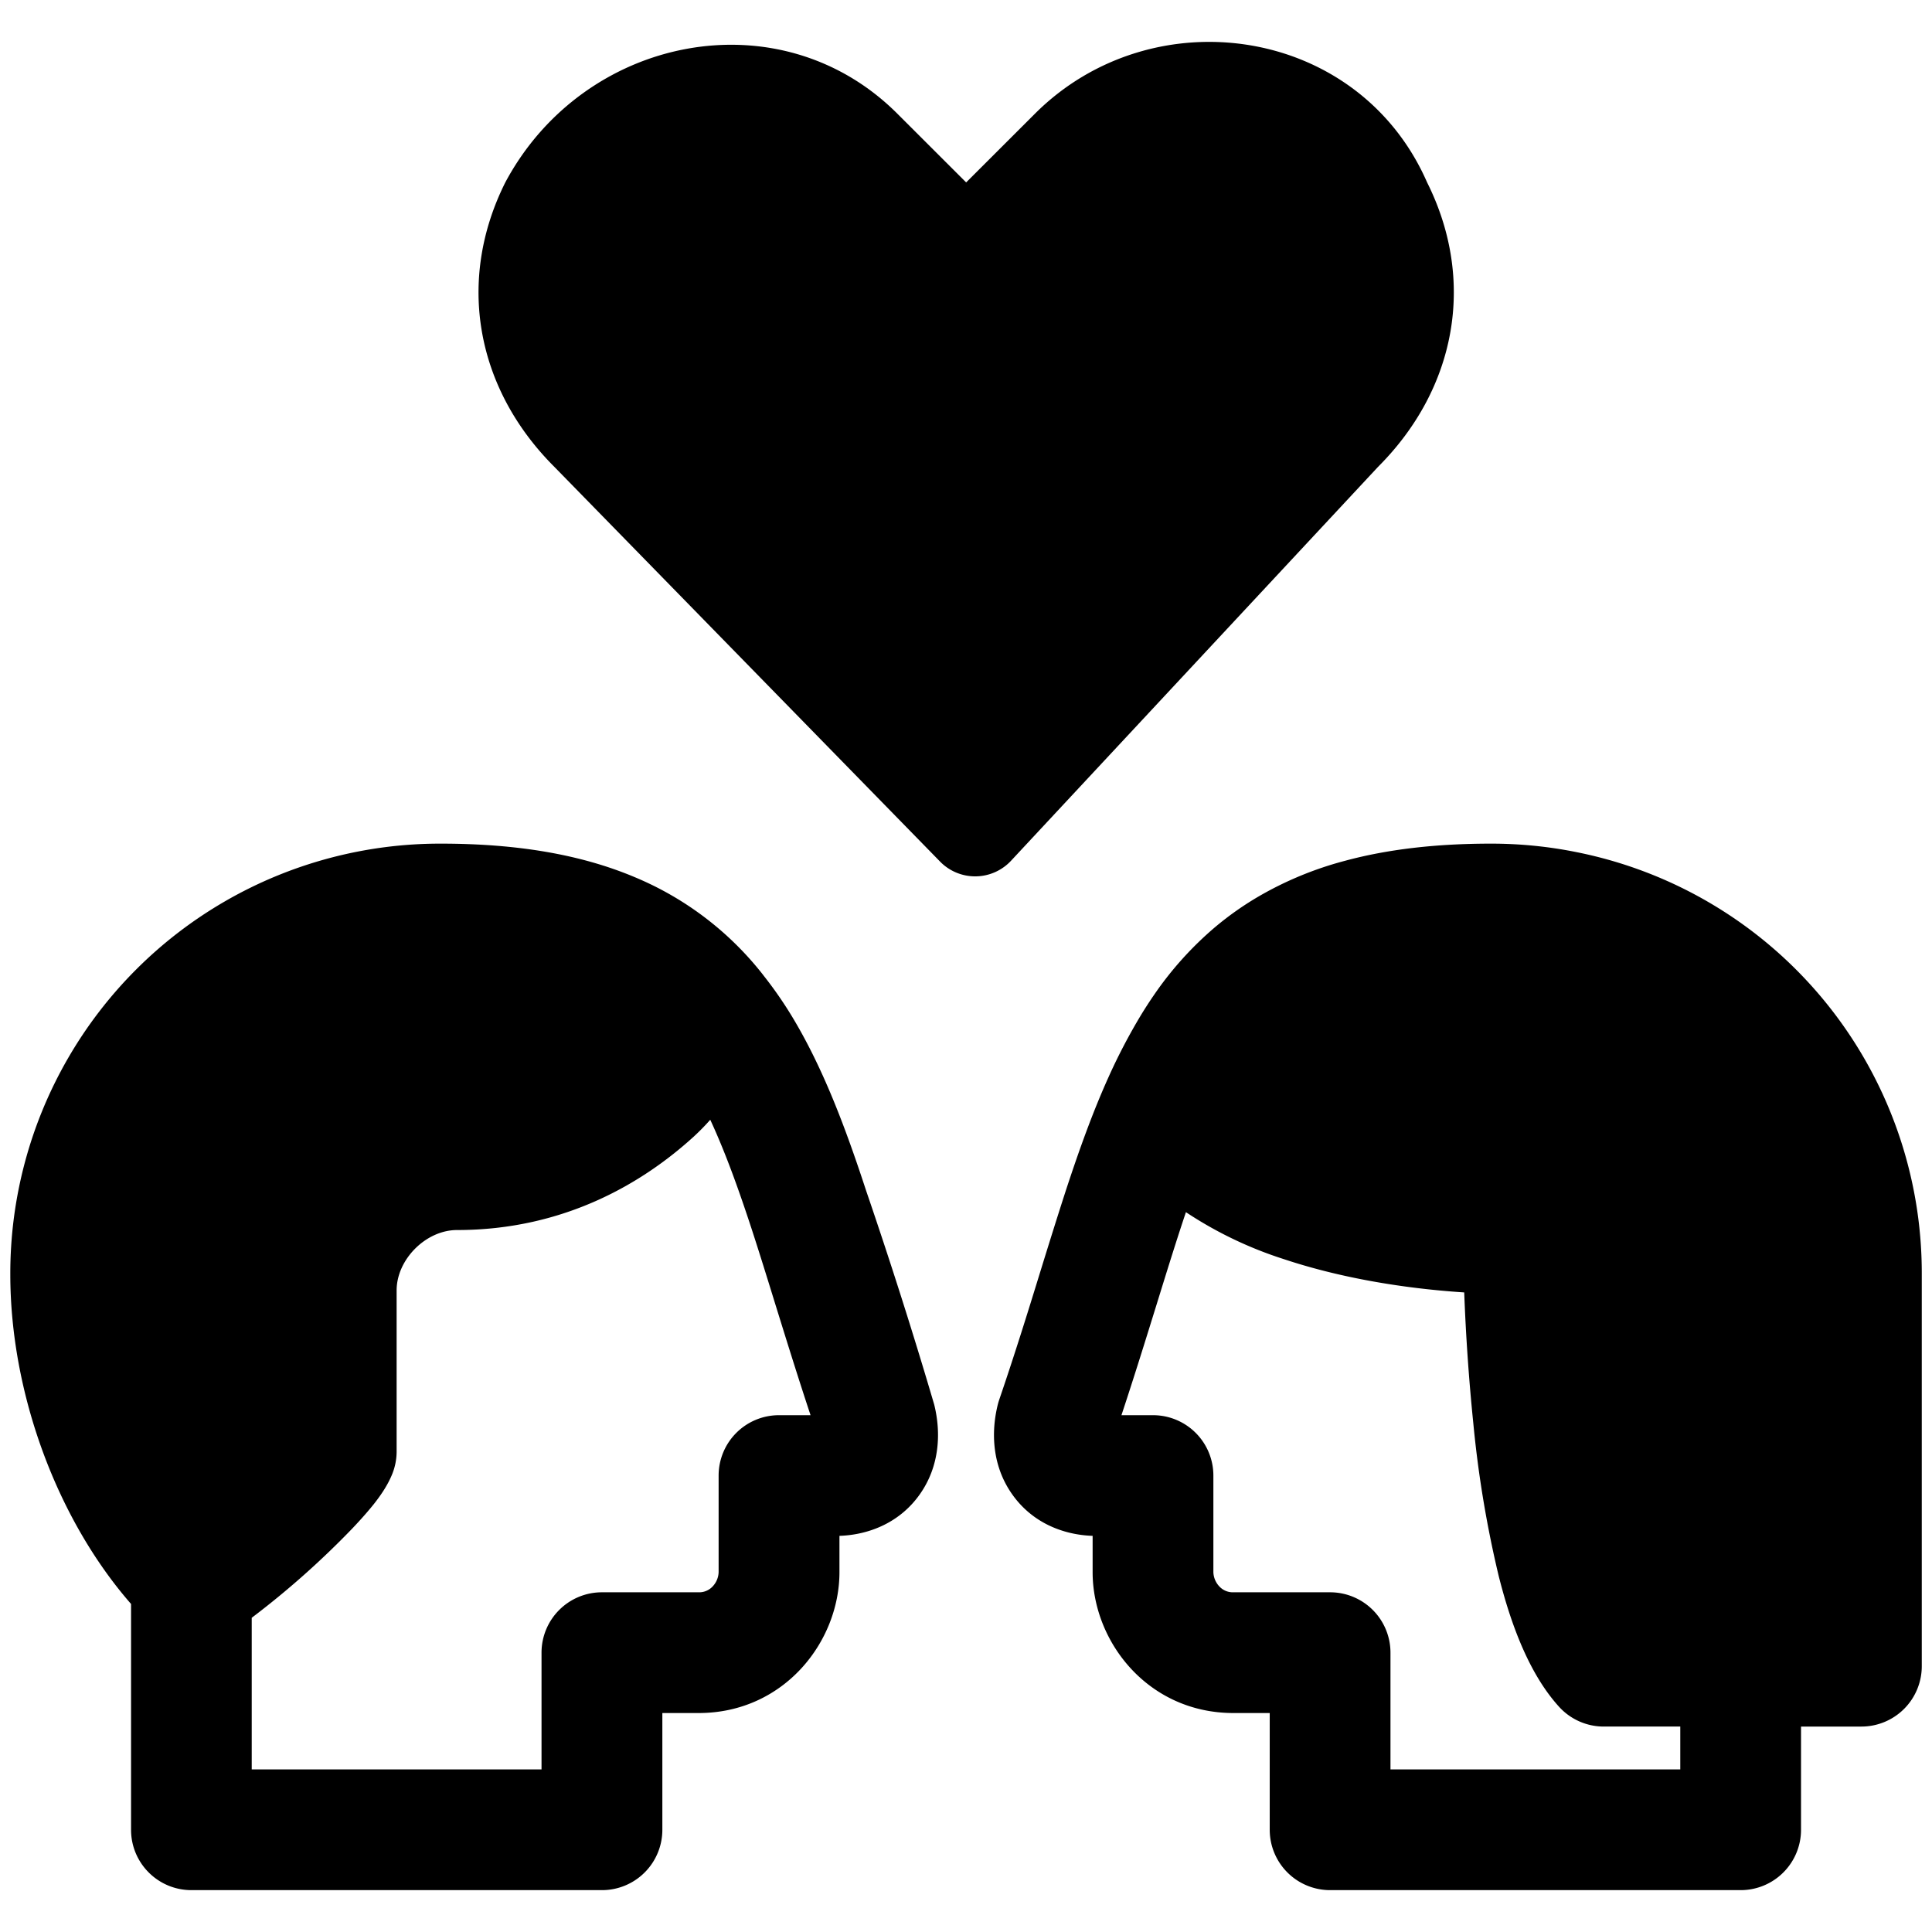 <svg xmlns="http://www.w3.org/2000/svg" fill="none" viewBox="0 0 24 24"><path fill="#000000" fill-rule="evenodd" d="M11.678 10.703a0.609 0.609 0 0 0 0.881 -0.01l4.56 -4.894c0.974 -0.974 1.218 -2.315 0.609 -3.533 -0.853 -1.949 -3.411 -2.314 -4.873 -0.852l-0.853 0.852 -0.853 -0.852C9.688 -0.048 7.252 0.439 6.277 2.266c-0.61 1.219 -0.366 2.559 0.609 3.533l4.792 4.904Zm-6.2 -0.223a5.338 5.338 0 0 0 -5.35 5.35c0 1.469 0.575 3.036 1.5 4.095v2.805c0 0.414 0.335 0.75 0.75 0.75h5.1a0.75 0.75 0 0 0 0.75 -0.75v-1.45h0.45c1.061 0 1.75 -0.886 1.75 -1.75v-0.451c0.378 -0.013 0.758 -0.172 1.001 -0.52 0.244 -0.348 0.263 -0.761 0.176 -1.111a64.05 64.05 0 0 0 -0.845 -2.655c-0.258 -0.788 -0.539 -1.538 -0.93 -2.18a4.995 4.995 0 0 0 -0.345 -0.495l-0.005 -0.007a3.953 3.953 0 0 0 -1.596 -1.215c-0.672 -0.283 -1.465 -0.416 -2.407 -0.416Zm-2.35 9.616a10.694 10.694 0 0 0 1.247 -1.107c0.097 -0.102 0.19 -0.206 0.27 -0.306 0.066 -0.084 0.167 -0.22 0.229 -0.376a0.75 0.75 0 0 0 0.053 -0.277v-2c0 -0.386 0.365 -0.75 0.75 -0.75 1.338 0 2.314 -0.59 2.938 -1.158a2.78 2.78 0 0 0 0.208 -0.212c0.179 0.385 0.342 0.832 0.512 1.35 0.093 0.285 0.192 0.604 0.297 0.944 0.135 0.435 0.28 0.903 0.437 1.376h-0.392a0.75 0.75 0 0 0 -0.75 0.75v1.2a0.27 0.27 0 0 1 -0.073 0.176 0.228 0.228 0 0 1 -0.177 0.074h-1.2a0.75 0.75 0 0 0 -0.75 0.75v1.45h-3.6v-1.884Zm16.458 -9.51a5.332 5.332 0 0 1 4.287 5.244l0 4.868a0.75 0.75 0 0 1 -0.75 0.75h-0.75v1.282a0.75 0.75 0 0 1 -0.75 0.75h-5.1a0.75 0.75 0 0 1 -0.75 -0.75v-1.45h-0.45c-1.062 0 -1.75 -0.886 -1.75 -1.75v-0.451c-0.38 -0.013 -0.759 -0.172 -1.002 -0.52 -0.244 -0.348 -0.263 -0.761 -0.176 -1.111a0.77 0.77 0 0 1 0.018 -0.061c0.194 -0.568 0.353 -1.08 0.506 -1.577 0.106 -0.343 0.21 -0.677 0.32 -1.017 0.163 -0.497 0.335 -0.98 0.539 -1.429l0.003 -0.007a7.233 7.233 0 0 1 0.39 -0.743 5.2 5.2 0 0 1 0.163 -0.252 4.26 4.26 0 0 1 0.764 -0.848c0.16 -0.134 0.332 -0.257 0.52 -0.368a4.322 4.322 0 0 1 1.087 -0.452c0.535 -0.145 1.138 -0.214 1.818 -0.214 0.363 0 0.718 0.036 1.063 0.106Zm1.287 10.862h-0.95a0.75 0.75 0 0 1 -0.555 -0.245c-0.382 -0.42 -0.605 -1.05 -0.75 -1.623a13.752 13.752 0 0 1 -0.316 -1.9 25.345 25.345 0 0 1 -0.113 -1.625c-0.778 -0.051 -1.558 -0.186 -2.242 -0.414a4.893 4.893 0 0 1 -1.215 -0.583 25.24 25.24 0 0 0 -0.067 0.202c-0.093 0.285 -0.192 0.604 -0.297 0.944 -0.135 0.435 -0.28 0.903 -0.437 1.376h0.392a0.75 0.75 0 0 1 0.75 0.75v1.2a0.27 0.27 0 0 0 0.073 0.176 0.228 0.228 0 0 0 0.177 0.074h1.2a0.75 0.75 0 0 1 0.75 0.75v1.45h3.6v-0.532Z" clip-rule="evenodd" stroke-width="1"></path></svg>